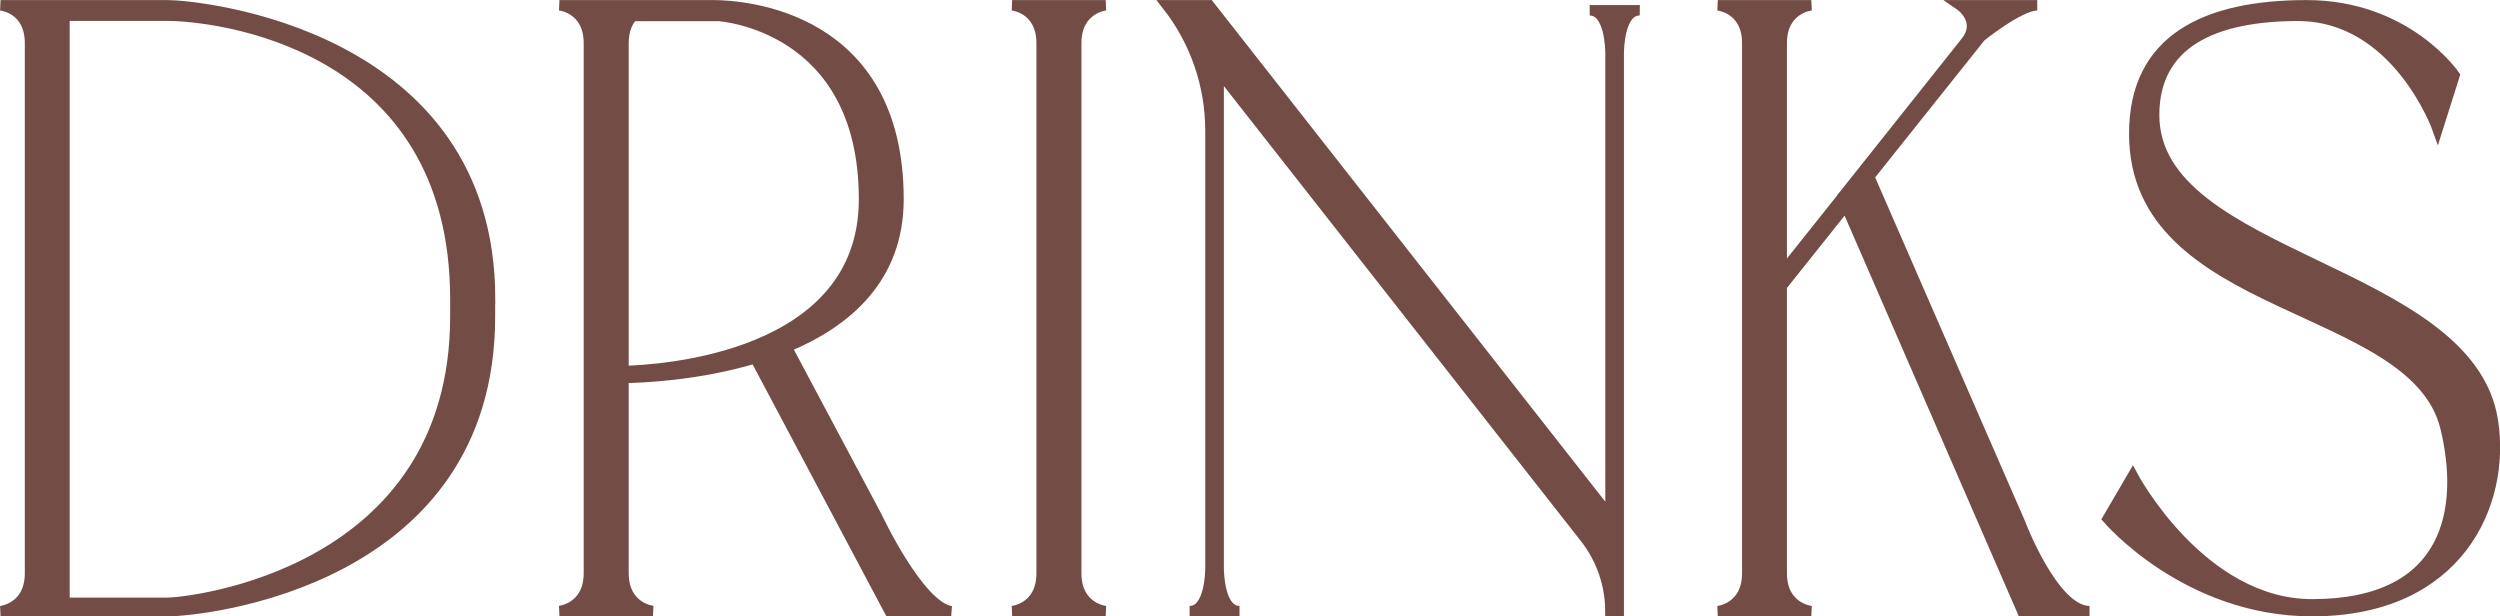 <?xml version="1.0" encoding="UTF-8"?><svg id="_レイヤー_2" xmlns="http://www.w3.org/2000/svg" viewBox="0 0 179.91 44.36"><defs><style>.cls-1{fill:#734d45;stroke:#734d45;stroke-miterlimit:10;stroke-width:.75px;}</style></defs><g id="text"><path class="cls-1" d="M35.26,21.54v1.23c0,19.19-20.81,21.21-23.17,21.21H.04s2.12-.2,2.12-2.73V3.11C2.16.57.04.38.04.38h12.03c2.13,0,23.2,1.97,23.2,21.16ZM32.77,21.54C32.77,2.9,15.29,1.13,12.04,1.13h-7.4v42.25h7.42c1.47,0,20.71-1.98,20.71-20.62v-1.23Z"/><path class="cls-1" d="M44.87,27.19v14.05c0,2.53,2.12,2.73,2.12,2.73h-6.73s2.12-.2,2.12-2.73V3.11c0-2.53-2.12-2.73-2.12-2.73h11.06c2.23,0,13.34.76,13.34,13.96,0,5.7-3.77,8.87-8.05,10.64l6.49,12.19s3.03,6.47,5.35,6.82h-4.43s-9.67-18.21-9.67-18.21c-4.15,1.25-8.24,1.4-9.49,1.42ZM45.53,1.15c-.37.41-.66,1.02-.66,1.96v23.59c2.6-.06,17.31-.91,17.31-12.36,0-12.57-10.46-13.19-10.46-13.19h-6.19Z"/><path class="cls-1" d="M79.57,43.98h-6.73s2.12-.2,2.12-2.73V3.11c0-2.53-2.12-2.73-2.12-2.73h6.73s-2.12.2-2.12,2.73v38.14c0,2.53,2.12,2.73,2.12,2.73Z"/><path class="cls-1" d="M117.99.74c-1.44,0-1.5,2.74-1.5,3.13v40.11h-.6c0-1.9-.64-3.75-1.81-5.25L87.7,5.11v35.74c0,.39.06,3.13,1.5,3.13h-3.59c1.44,0,1.5-2.74,1.5-3.13V9.4c0-3.27-1.1-6.45-3.12-9.02h3.03l28.88,36.81V3.87c0-.39-.06-3.13-1.5-3.13h3.6Z"/><path class="cls-1" d="M128.22,20.59v20.66c0,2.53,2.13,2.73,2.13,2.73h-6.73s2.12-.2,2.12-2.73V3.11c0-2.53-2.12-2.73-2.12-2.73h6.73s-2.13.2-2.13,2.73v15.99c-1.36,1.75-1.76,3.41-1.47,2.82.24-.49,1.16-1.8,1.47-2.23.07-.09.1-.14.1-.14,0,0,1.9-2.39,4.26-5.35v-.02s.07-.08.07-.08c3.54-4.46,8.09-10.16,8.81-11.08,1.22-1.53-.4-2.64-.4-2.64h5.55c-1.27,0-4.07,2.26-4.07,2.26l-8.03,10.07,10.86,24.91s2.4,6.36,5,6.36h-4.84l-12.69-29.18-4.62,5.79Z"/><path class="cls-1" d="M166.39,43.98c-9.06,0-14.71-6.65-14.71-6.65l1.8-3.08s4.9,9.24,12.91,9.24c9.98,0,10.99-7,9.6-12.71-2.24-9.21-22.4-8.15-22.4-21.16,0-6.83,5.18-9.24,12.4-9.24s10.65,5.04,10.65,5.04l-1.22,3.86s-2.9-8.14-10.05-8.14c-6.04,0-10.35,1.94-10.35,7.14,0,10.4,22.68,10.97,24.38,22.02.92,5.98-2.5,13.68-13,13.68Z"/></g></svg>